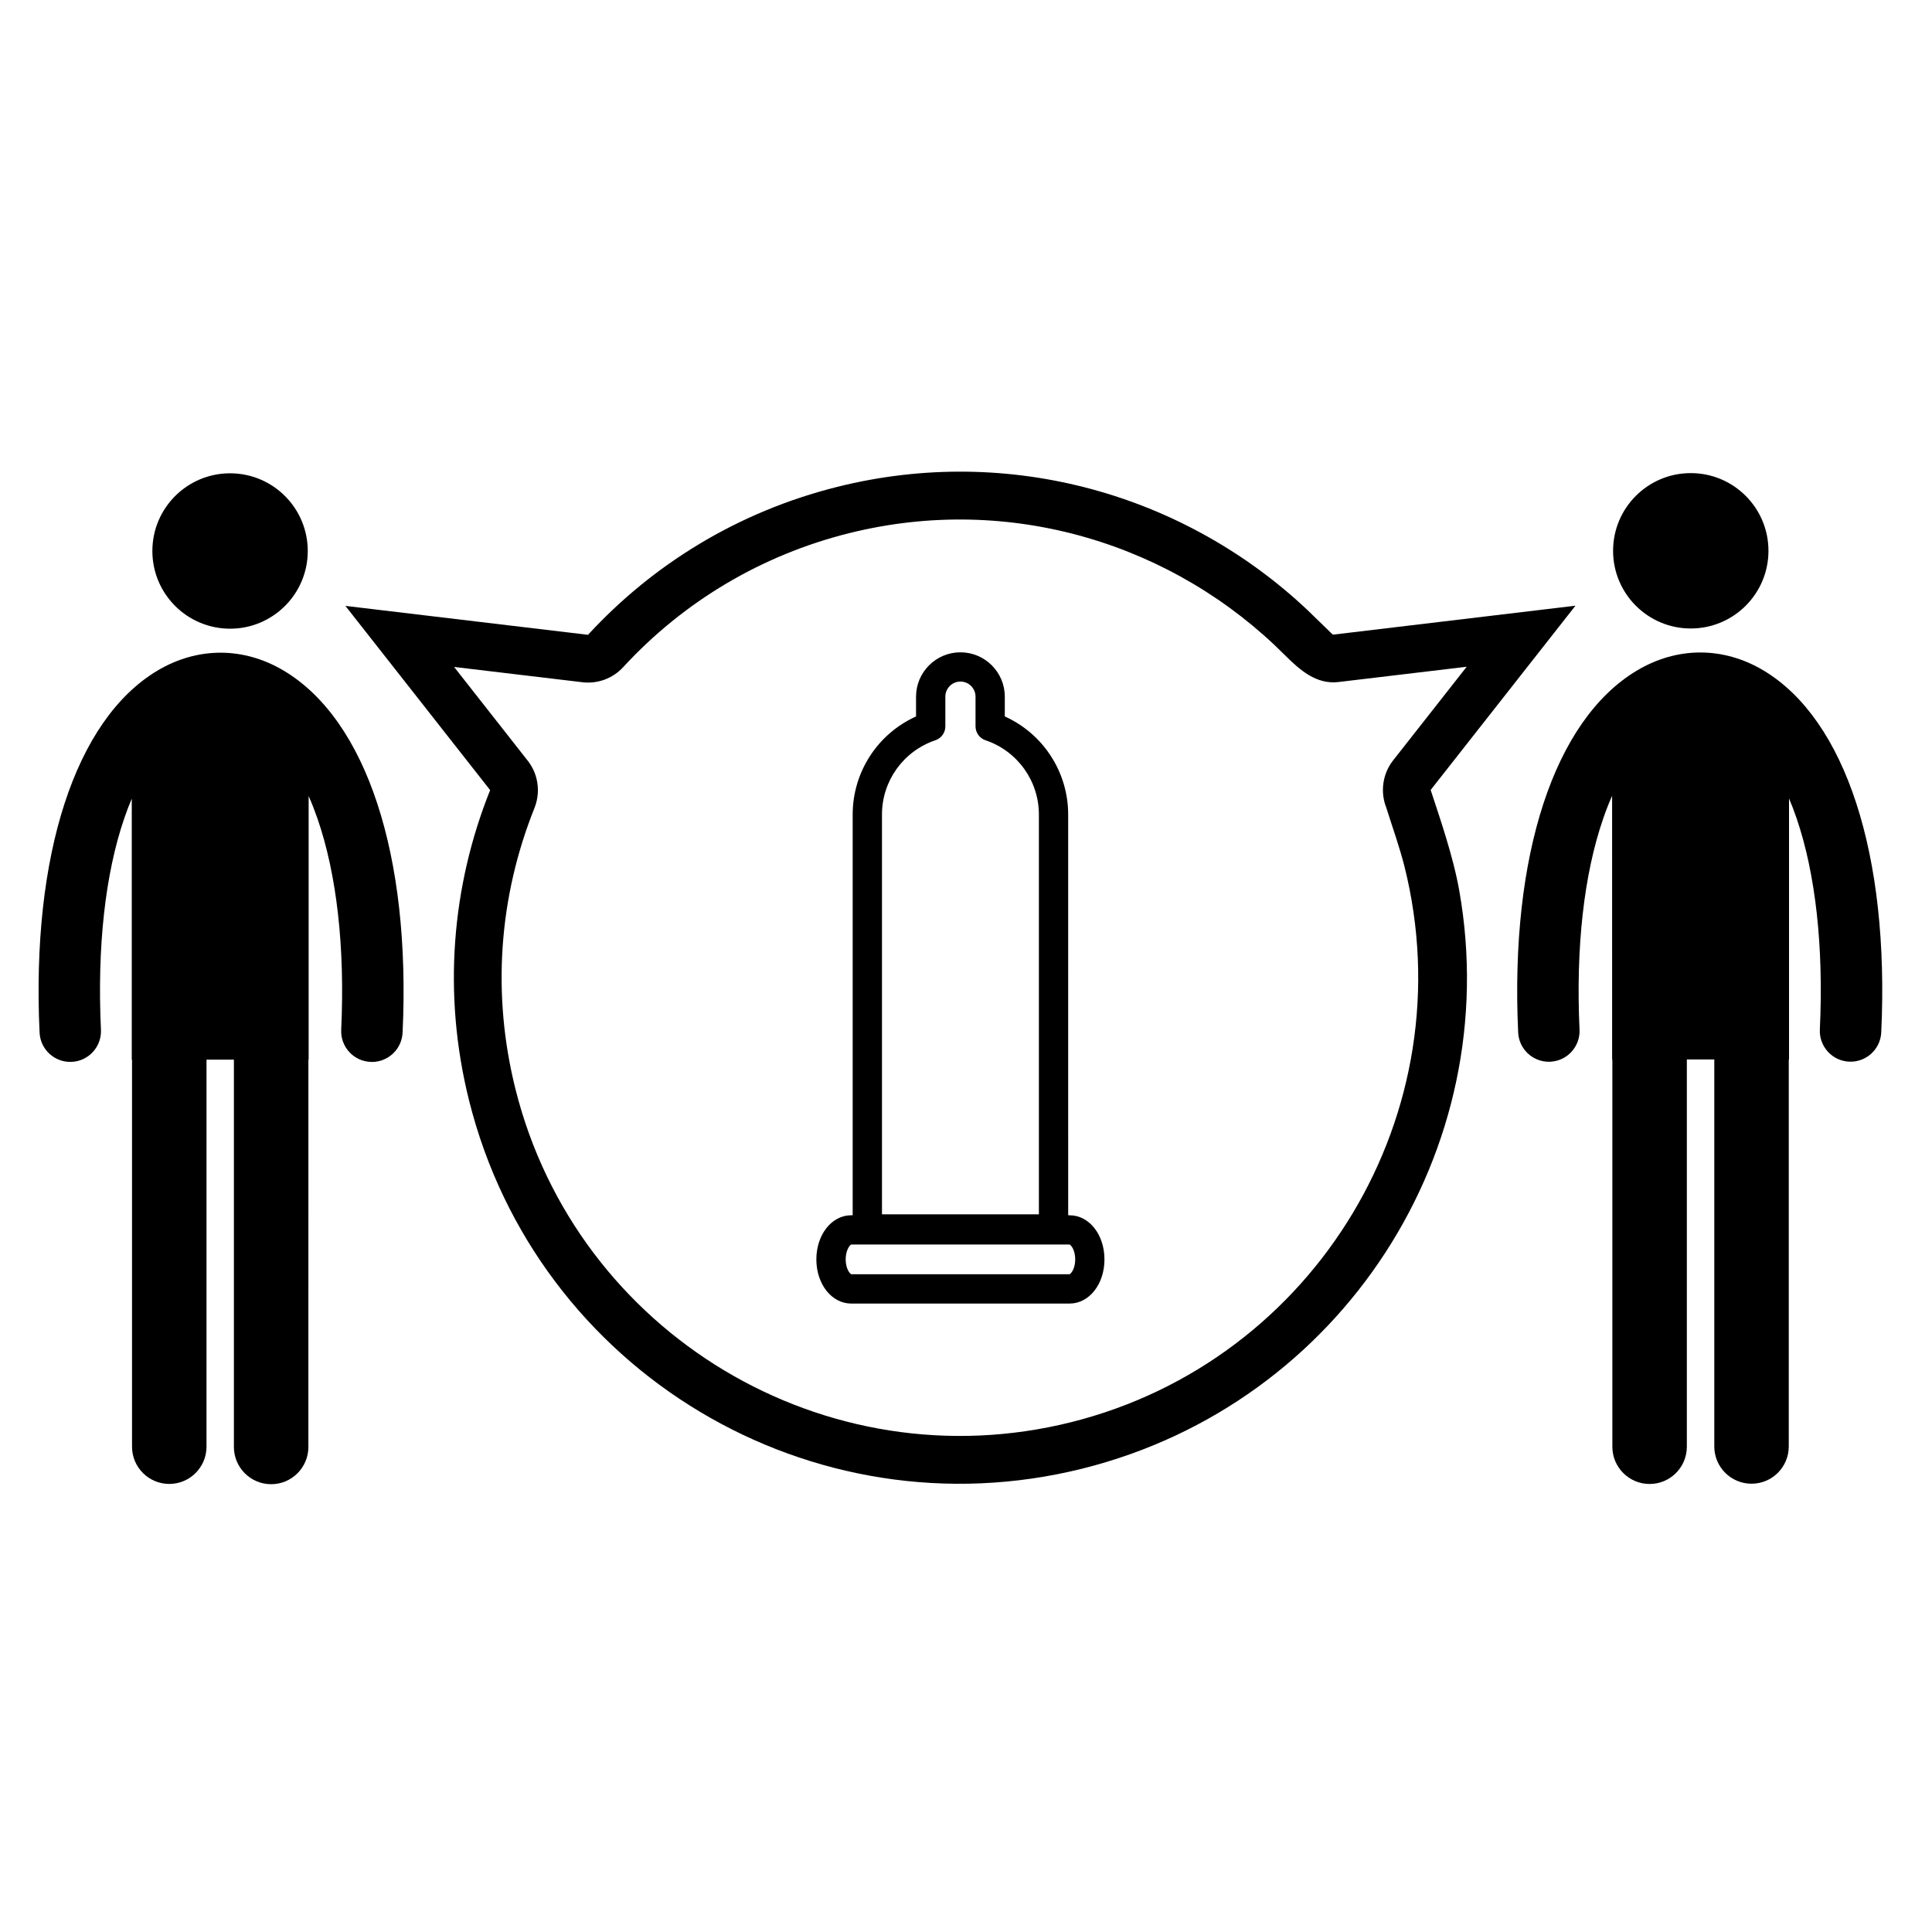 <?xml version="1.0" encoding="UTF-8"?>
<!-- Uploaded to: SVG Repo, www.svgrepo.com, Generator: SVG Repo Mixer Tools -->
<svg fill="#000000" width="800px" height="800px" version="1.1" viewBox="144 144 512 512" xmlns="http://www.w3.org/2000/svg">
 <g>
  <path d="m225.56 290.02c0 11.371-9.219 20.59-20.59 20.59s-20.59-9.219-20.59-20.59c0-11.371 9.219-20.59 20.59-20.59s20.59 9.219 20.59 20.59"/>
  <path d="m219.26 321.77c-10.684-6.391-22.926-6.394-33.582-0.023-21.73 13.008-33.395 48.863-31.188 95.906 0.211 4.492 4.019 7.961 8.512 7.75 4.492-0.203 7.961-4.019 7.75-8.512-1.023-21.875 1.113-41.266 6.191-56.07 0.613-1.797 1.273-3.519 1.977-5.168v69.168h0.07v102.57c0 5.449 4.422 9.867 9.867 9.867 5.453 0 9.867-4.422 9.867-9.867l0.004-102.57h7.258v102.64c0 5.449 4.422 9.867 9.871 9.867s9.867-4.422 9.867-9.867l0.004-102.64h0.066v-69.867c0.84 1.902 1.617 3.902 2.348 6 5.125 14.824 7.293 34.176 6.281 55.945-0.211 4.492 3.258 8.316 7.75 8.512 0.133 0.012 0.258 0.02 0.387 0.02 4.324 0 7.926-3.41 8.129-7.769 2.207-46.949-9.543-82.801-31.43-95.891z"/>
  <path d="m612.66 289.97c0 11.371-9.219 20.586-20.59 20.586-11.367 0-20.586-9.215-20.586-20.586s9.219-20.59 20.586-20.59c11.371 0 20.59 9.219 20.59 20.59"/>
  <path d="m546.33 417.61c0.191 4.352 3.805 7.766 8.125 7.766 0.133 0 0.254-0.008 0.387-0.012 4.492-0.203 7.961-4.019 7.75-8.512-1.008-21.789 1.156-41.137 6.281-55.953 0.723-2.098 1.504-4.098 2.352-6l0.004 69.863h0.062v102.64c0 5.449 4.434 9.867 9.871 9.867 5.453 0 9.867-4.422 9.867-9.867l0.004-102.64h7.273v102.57c0 5.449 4.414 9.867 9.867 9.867 5.449 0 9.867-4.414 9.867-9.867l0.004-102.57h0.066v-69.164c0.707 1.648 1.355 3.375 1.977 5.168 5.078 14.805 7.215 34.195 6.191 56.07-0.203 4.492 3.266 8.309 7.758 8.512 4.484 0.203 8.305-3.258 8.512-7.75 2.215-47.051-9.453-82.902-31.184-95.906-10.656-6.375-22.898-6.367-33.59 0.023-21.883 13.094-33.637 48.941-31.445 95.895z"/>
  <path d="m523.14 353.35 38.371-48.832-64.297 7.676-6.731-6.535c-32.145-30.324-78.566-44.145-124.61-32.633-26.367 6.598-48.918 20.594-66.043 39.207l-64.297-7.668 38.359 48.824c-10.125 25.273-12.691 53.82-5.586 82.25 17.953 71.832 90.758 115.5 162.6 97.543 68.742-17.191 111.97-84.422 99.816-153.14-1.609-9.188-5.359-19.883-7.582-26.695m-95.301 167.55c-64.961 16.246-131.02-23.383-147.25-88.328-6.227-24.902-4.481-50.645 5.059-74.469 1-2.512 1.156-5.227 0.523-7.766-0.422-1.703-1.207-3.32-2.32-4.742l-19.512-24.844 34.004 4.051c4.035 0.48 8.062-1.004 10.801-3.996 16.066-17.445 36.746-29.723 59.805-35.488 43.004-10.762 86.438 3.019 115.63 32.375 3.875 3.848 8.242 7.75 14.121 7.055l33.988-4.051-19.512 24.832c-2.769 3.519-3.453 8.355-1.797 12.508 1.625 5.184 3.484 10.32 4.82 15.594 16.246 64.973-23.402 131.02-88.359 147.27"/>
  <path d="m427.46 466.06h-0.379l-0.004-106.19c0-11.301-6.644-21.422-16.793-26.004v-5.238c0-6.481-5.273-11.758-11.762-11.758-6.484 0-11.762 5.273-11.762 11.758v5.238c-10.148 4.578-16.793 14.703-16.793 26v106.19h-0.383c-5.184 0-9.242 5.141-9.242 11.699 0.004 6.559 4.059 11.699 9.242 11.699h57.871c5.184 0 9.238-5.141 9.238-11.691 0.004-6.566-4.055-11.699-9.234-11.699zm-49.727-106.2c0-8.918 5.688-16.832 14.152-19.684 1.574-0.531 2.641-2.012 2.641-3.676v-7.879c0-2.203 1.797-4 4-4 2.207 0 4 1.797 4 4v7.879c0 1.664 1.066 3.144 2.641 3.676 8.465 2.856 14.152 10.77 14.152 19.688v105.95h-41.586zm49.703 121.83h-57.812c-0.414-0.113-1.512-1.504-1.512-3.941s1.098-3.82 1.48-3.934h57.836c0.422 0.113 1.516 1.504 1.516 3.941-0.004 2.406-1.082 3.793-1.508 3.934z"/>
 </g>
</svg>